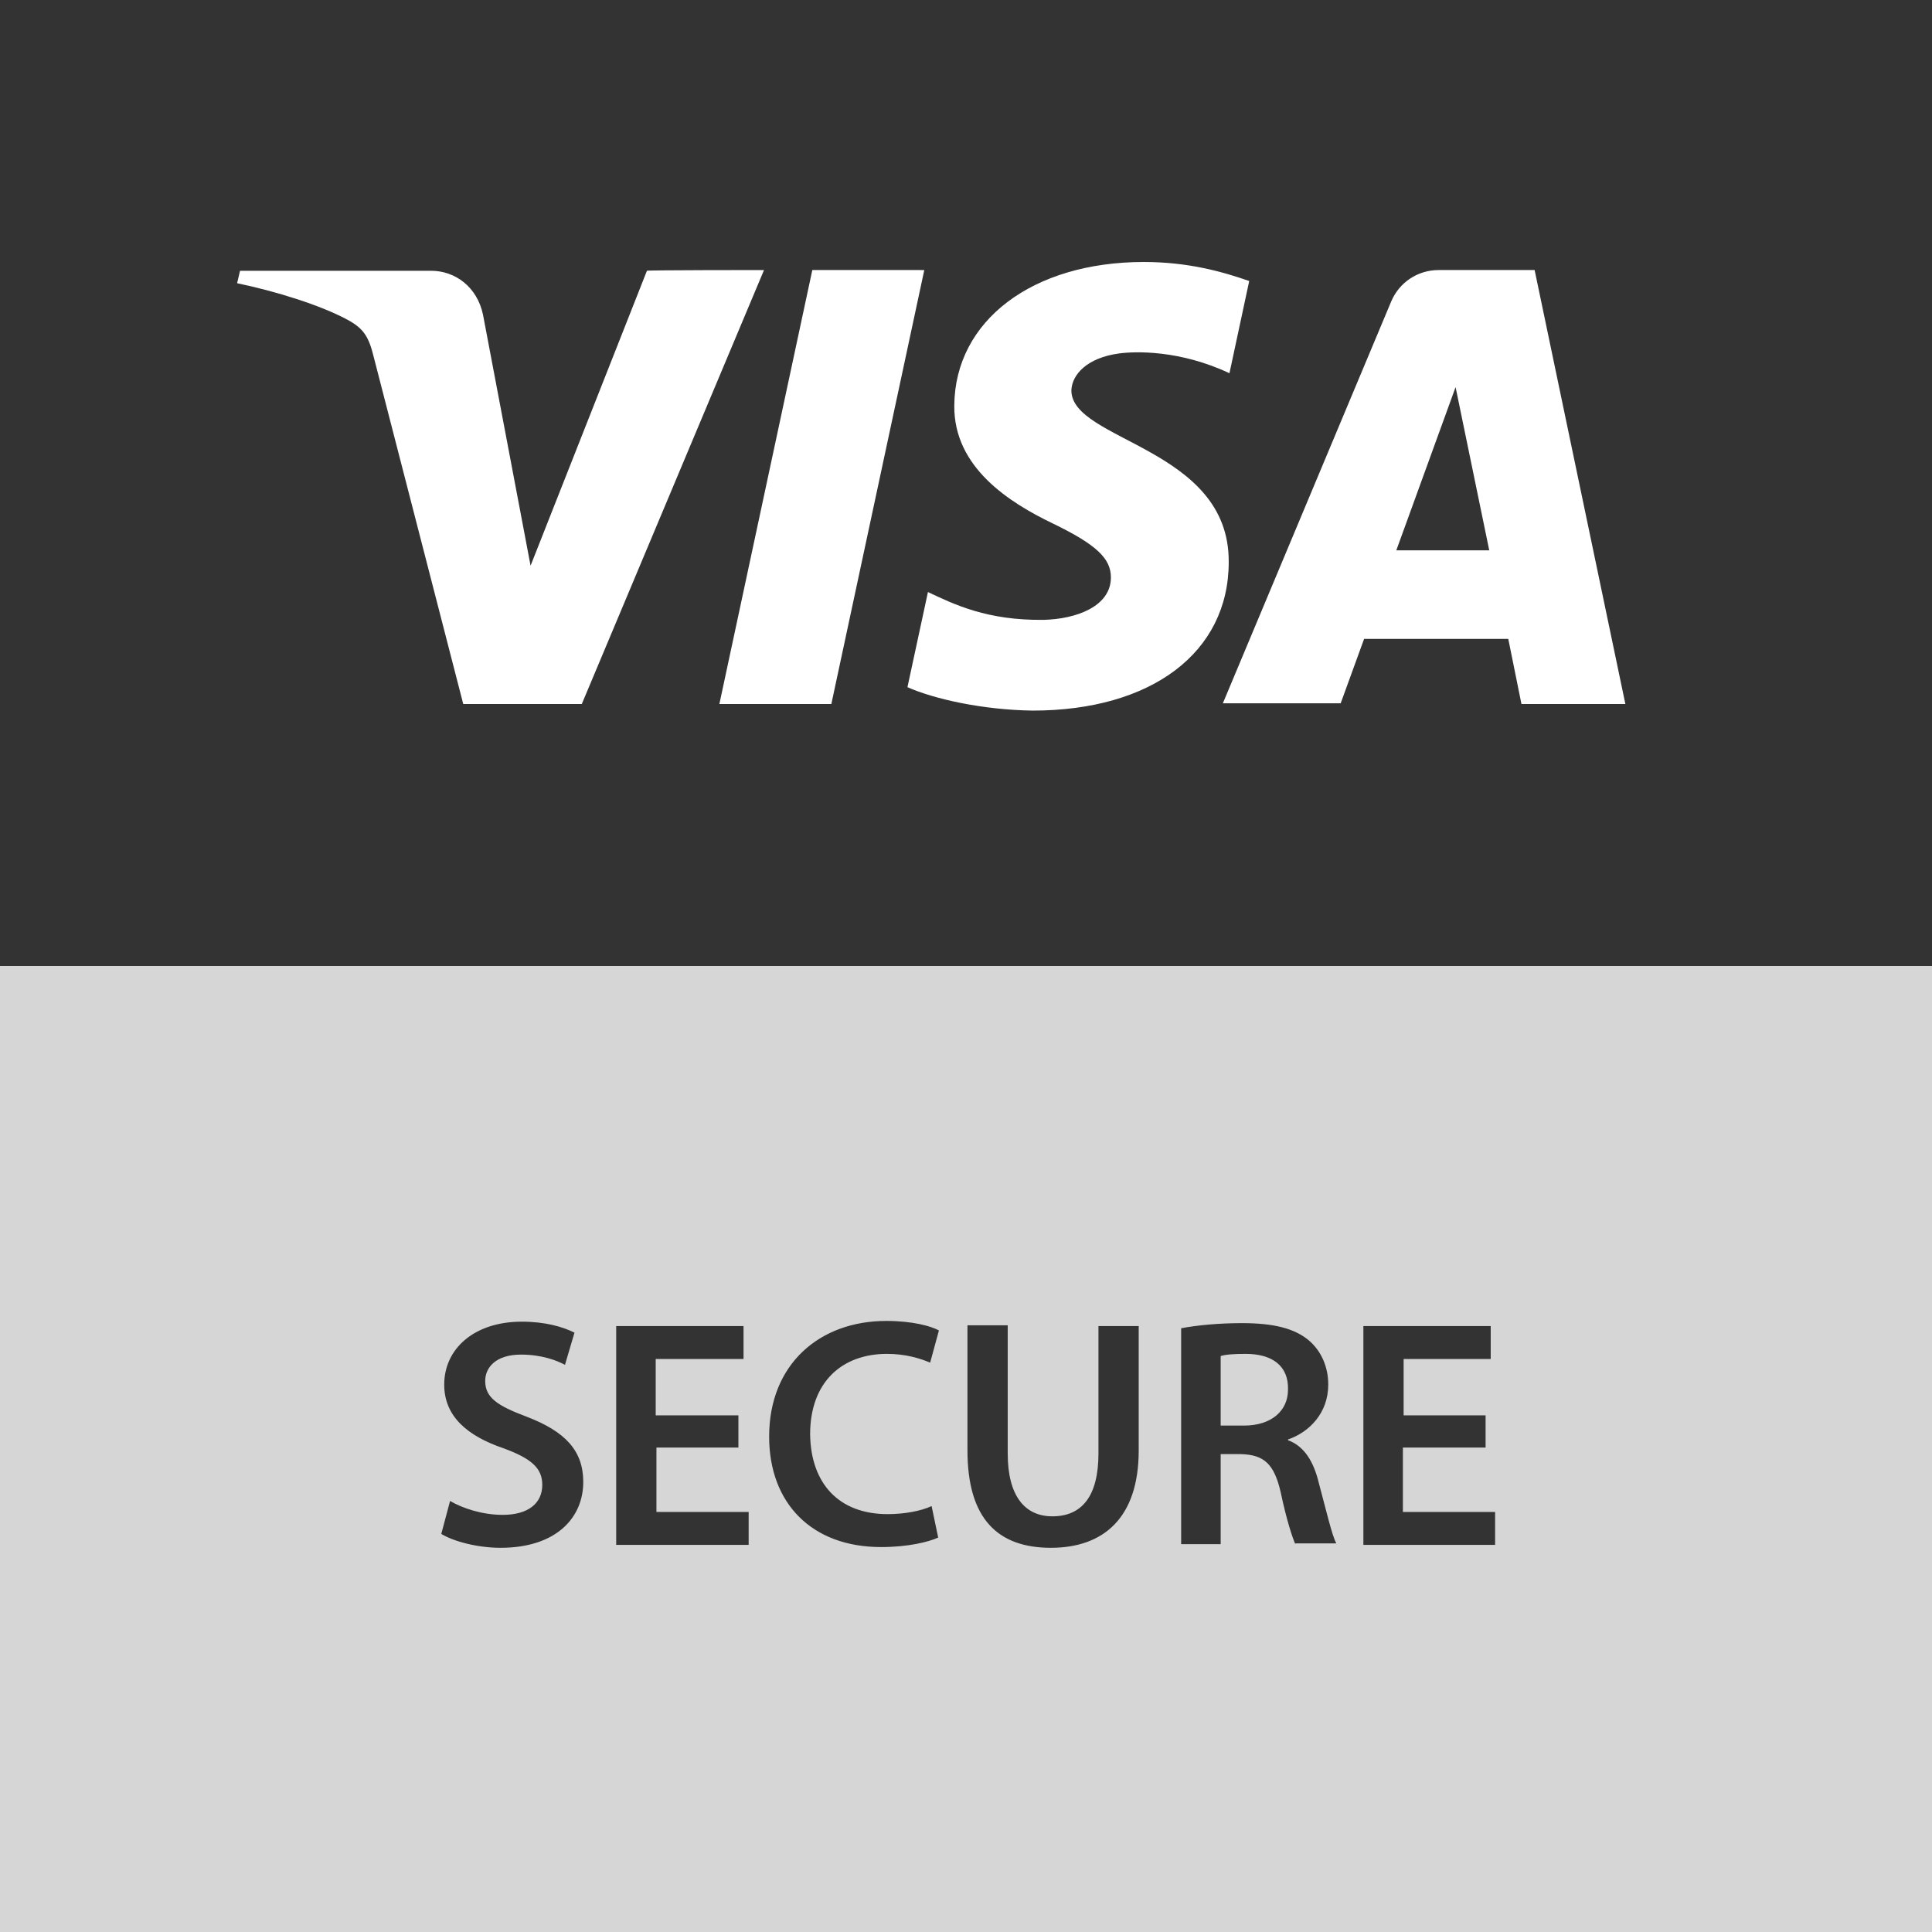 <?xml version="1.0" encoding="utf-8"?>
<!-- Generator: Adobe Illustrator 28.2.0, SVG Export Plug-In . SVG Version: 6.00 Build 0)  -->
<svg version="1.1" id="Layer_2_00000059291115623151953270000009547423861436878007_"
	 xmlns="http://www.w3.org/2000/svg" xmlns:xlink="http://www.w3.org/1999/xlink" x="0px" y="0px" viewBox="0 0 264 264"
	 style="enable-background:new 0 0 264 264;" xml:space="preserve">
<rect x="0" y="0" width="264" height="264" fill="#333333" stroke="none"/>
<style type="text/css">
	.st0{fill:#FFFFFF;}
	.st1{fill:#D6D6D6;}
	.st2{fill:none;stroke:#FFFFFF;stroke-width:0;stroke-linecap:round;stroke-linejoin:round;}
</style>
<g id="g24">
	<path id="path26" class="st0" d="M126.3,36.9l-12.7,59.3H98.3l12.7-59.3C110.9,36.9,126.3,36.9,126.3,36.9z M190.8,75.2l8.1-22.3
		l4.6,22.3H190.8z M207.9,96.2h14.2l-12.4-59.3h-13.1c-2.9,0-5.4,1.7-6.5,4.3l-23,54.9h16.1l3.2-8.8h19.7L207.9,96.2L207.9,96.2z
		 M167.9,76.8c0.1-15.7-21.6-16.5-21.5-23.5c0.1-2.1,2.1-4.4,6.5-5c2.2-0.3,8.3-0.5,15.1,2.7l2.7-12.6c-3.7-1.3-8.4-2.6-14.4-2.6
		c-15.2,0-25.8,8-25.9,19.6c-0.1,8.5,7.6,13.3,13.4,16.1c6,2.9,8,4.8,8,7.4c0,4-4.8,5.7-9.2,5.8c-7.7,0.1-12.2-2.1-15.8-3.8l-2.8,13
		c3.6,1.6,10.2,3.1,17.1,3.2C157.3,97.1,167.9,89.2,167.9,76.8 M104.4,36.9L79.5,96.2H63.3L51.1,48.9c-0.7-2.9-1.4-4-3.6-5.2
		c-3.7-2-9.8-3.9-15.1-5l0.4-1.7h26.1c3.3,0,6.3,2.2,7.1,6l6.5,34.3l15.9-40.3C88.3,36.9,104.4,36.9,104.4,36.9z"/>
</g>
<g>
	<path class="st1" d="M170.2,185c-1.7,0-2.8,0.1-3.4,0.3v9.5h0h3.2c3.7,0,6-2,6-4.9C176.1,186.6,173.8,185,170.2,185z"/>
	<path class="st1" d="M0,132v132h264V132H0z M68.4,211.5c-3.2,0-6.5-0.9-8.1-1.9l1.2-4.5l0,0c1.7,1,4.4,1.9,7.2,1.9
		c3.5,0,5.4-1.6,5.4-4.1c0-2.3-1.5-3.6-5.3-5c-5-1.7-8.1-4.4-8.1-8.7c0-4.9,4.1-8.6,10.6-8.6c3.2,0,5.6,0.7,7.2,1.5l-1.3,4.4
		c-1.1-0.6-3.2-1.4-6-1.4c-3.5,0-4.9,1.8-4.9,3.6c0,2.3,1.7,3.4,5.7,4.9c5.2,2,7.7,4.6,7.7,8.9C79.7,207.4,76,211.5,68.4,211.5z
		 M102.3,211.1H84.2v-29.9h17.4v4.5h-12v7.7h11.3v4.4h0l0,0v0H89.7v8.8h12.6V211.1z M121.3,206.9c2.2,0,4.5-0.4,6-1.1l0.9,4.3l0,0
		c-1.3,0.6-4.1,1.3-7.8,1.3c-9.5,0-15.3-6-15.3-15.1c0-9.9,6.9-15.8,16-15.8c3.6,0,6.1,0.7,7.2,1.3l-1.2,4.4
		c-1.4-0.6-3.4-1.2-5.9-1.2c-6.1,0-10.5,3.8-10.5,11C110.8,202.7,114.6,206.9,121.3,206.9z M155.6,198.2c0,9.2-4.8,13.3-12,13.3
		c-7.2,0-11.4-3.9-11.4-13.3v-17.1h5.5h0h0v17.5c0,5.9,2.4,8.6,6.1,8.6c4,0,6.3-2.7,6.3-8.6v-17.4h5.5V198.2z M177,211
		c-0.4-0.9-1.2-3.3-2-7.1c-0.9-3.9-2.3-5.1-5.4-5.2h-2.8V211h-5.4v-29.5l0,0c2.1-0.4,5.1-0.7,8.3-0.7c4.3,0,7.2,0.7,9.2,2.4
		c1.6,1.4,2.6,3.5,2.6,6c0,3.9-2.6,6.5-5.5,7.5v0.1c2.2,0.8,3.5,2.9,4.2,5.8c1,3.7,1.8,7.2,2.4,8.3H177z M204.4,211.1h-18.1v-29.9
		h17.4v4.5h-11.9v7.7H203v4.4h0l0,0v0h-11.3v8.8h12.6V211.1z"/>
	<polygon class="st0" points="100.9,197.8 100.9,197.8 100.9,197.8 	"/>
	<line class="st2" x1="137.7" y1="181.1" x2="137.7" y2="181.1"/>
	<polygon class="st0" points="203,197.8 203,197.8 203,197.8 	"/>
</g>
</svg>
